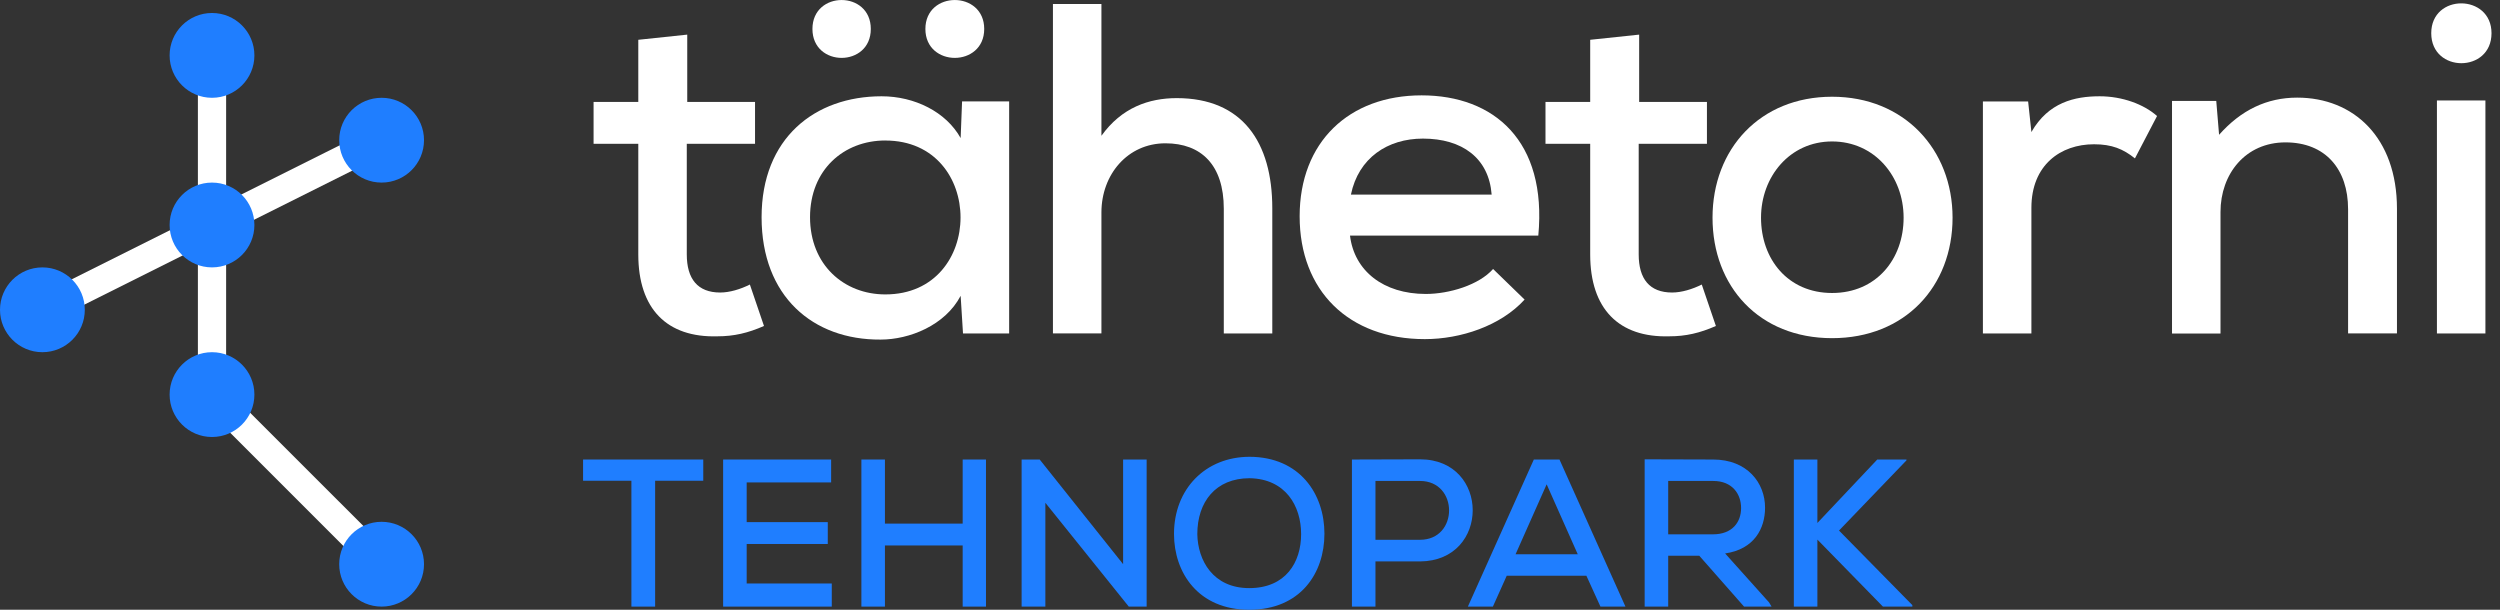 <svg xmlns="http://www.w3.org/2000/svg" width="205" height="50" viewBox="0 0 205 50" fill="none"><rect x="0" y="0" width="205" height="50" fill="#333333" stroke="none"/><g clip-path="url(#clip0_25_1898)"><path d="M30.472 47.085L16.227 32.836V4.542H18.542V31.878L32.112 45.444L30.472 47.085Z" fill="white"></path><path d="M30.773 10.456L2.961 24.365L3.998 26.439L31.81 12.53L30.773 10.456Z" fill="white"></path><path d="M3.477 28.88C5.397 28.88 6.954 27.323 6.954 25.403C6.954 23.483 5.397 21.926 3.477 21.926C1.557 21.926 0 23.483 0 25.403C0 27.323 1.557 28.88 3.477 28.88Z" fill="#1F7EFF"></path><path d="M17.385 21.926C19.305 21.926 20.861 20.37 20.861 18.449C20.861 16.529 19.305 14.972 17.385 14.972C15.464 14.972 13.908 16.529 13.908 18.449C13.908 20.37 15.464 21.926 17.385 21.926Z" fill="#1F7EFF"></path><path d="M17.385 35.834C19.305 35.834 20.861 34.277 20.861 32.357C20.861 30.437 19.305 28.88 17.385 28.88C15.464 28.88 13.908 30.437 13.908 32.357C13.908 34.277 15.464 35.834 17.385 35.834Z" fill="#1F7EFF"></path><path d="M31.292 49.742C33.212 49.742 34.769 48.185 34.769 46.265C34.769 44.344 33.212 42.788 31.292 42.788C29.372 42.788 27.815 44.344 27.815 46.265C27.815 48.185 29.372 49.742 31.292 49.742Z" fill="#1F7EFF"></path><path d="M17.385 8.019C19.305 8.019 20.861 6.462 20.861 4.542C20.861 2.621 19.305 1.065 17.385 1.065C15.464 1.065 13.908 2.621 13.908 4.542C13.908 6.462 15.464 8.019 17.385 8.019Z" fill="#1F7EFF"></path><path d="M31.292 14.972C33.212 14.972 34.769 13.416 34.769 11.495C34.769 9.575 33.212 8.019 31.292 8.019C29.372 8.019 27.815 9.575 27.815 11.495C27.815 13.416 29.372 14.972 31.292 14.972Z" fill="#1F7EFF"></path><path d="M56.354 2.836V8.356H61.913V11.792H56.316V20.861C56.316 22.867 57.205 23.987 59.056 23.987C59.828 23.987 60.717 23.718 61.489 23.332L62.647 26.73C61.334 27.309 60.176 27.578 58.825 27.578C54.697 27.695 52.34 25.338 52.34 20.861V11.792H48.673V8.356H52.34V3.263L56.354 2.839V2.836Z" fill="white"></path><path d="M78.773 11.327L78.89 8.315H82.75V27.343H78.966L78.773 24.256C77.498 26.689 74.566 27.846 72.212 27.846C66.654 27.884 62.45 24.297 62.45 17.812C62.45 11.327 66.813 7.895 72.291 7.895C74.993 7.895 77.578 9.17 78.777 11.33L78.773 11.327ZM72.598 11.52C69.201 11.52 66.423 13.911 66.423 17.812C66.423 21.713 69.201 24.142 72.598 24.142C80.82 24.142 80.82 11.523 72.598 11.523V11.52ZM66.62 2.374C66.62 5.538 71.406 5.538 71.406 2.374C71.406 -0.789 66.62 -0.789 66.62 2.374ZM75.882 2.374C75.882 5.538 80.706 5.538 80.706 2.374C80.706 -0.789 75.882 -0.789 75.882 2.374Z" fill="white"></path><path d="M90.317 0.327V11.134C91.978 8.818 94.214 8.046 96.492 8.046C101.857 8.046 104.328 11.637 104.328 17.078V27.343H100.351V17.116C100.351 13.525 98.498 11.751 95.565 11.751C92.478 11.751 90.317 14.297 90.317 17.422V27.34H86.341V0.327H90.317Z" fill="white"></path><path d="M110.7 19.318C111.048 22.212 113.439 24.104 116.912 24.104C118.842 24.104 121.275 23.37 122.433 22.057L125.017 24.566C123.05 26.726 119.769 27.808 116.837 27.808C110.586 27.808 106.571 23.832 106.571 17.736C106.571 11.64 110.624 7.819 116.568 7.819C122.512 7.819 126.871 11.561 126.141 19.321H110.703L110.7 19.318ZM122.316 15.958C122.085 12.946 119.883 11.365 116.682 11.365C113.787 11.365 111.396 12.946 110.775 15.958H122.316Z" fill="white"></path><path d="M134.411 2.836V8.356H139.969V11.792H134.373V20.861C134.373 22.867 135.262 23.987 137.112 23.987C137.884 23.987 138.773 23.718 139.545 23.332L140.703 26.73C139.39 27.309 138.232 27.578 136.881 27.578C132.753 27.695 130.396 25.338 130.396 20.861V11.792H126.73V8.356H130.396V3.263L134.411 2.839V2.836Z" fill="white"></path><path d="M160.11 17.85C160.11 23.484 156.213 27.729 150.231 27.729C144.249 27.729 140.427 23.484 140.427 17.85C140.427 12.216 144.325 7.932 150.231 7.932C156.137 7.932 160.11 12.254 160.11 17.85ZM144.404 17.85C144.404 21.247 146.602 24.025 150.231 24.025C153.859 24.025 156.096 21.247 156.096 17.85C156.096 14.452 153.704 11.599 150.231 11.599C146.757 11.599 144.404 14.493 144.404 17.85Z" fill="white"></path><path d="M166.306 8.318L166.575 10.827C167.963 8.394 170.124 7.895 172.171 7.895C174.025 7.895 175.799 8.549 176.878 9.514L175.065 12.988C174.101 12.216 173.174 11.83 171.709 11.83C168.97 11.83 166.575 13.529 166.575 17.04V27.343H162.598V8.318H166.303H166.306Z" fill="white"></path><path d="M192.543 27.343V17.154C192.543 13.873 190.689 11.675 187.409 11.675C184.128 11.675 182.081 14.259 182.081 17.388V27.347H178.105V8.277H181.733L181.964 11.054C183.777 9.008 185.899 8.005 188.37 8.005C193.001 8.005 196.551 11.285 196.551 17.112V27.34H192.536L192.543 27.343Z" fill="white"></path><path d="M204.304 2.722C204.304 6.003 199.362 6.003 199.362 2.722C199.362 -0.558 204.304 -0.52 204.304 2.722ZM199.828 8.239V27.343H203.804V8.239H199.828Z" fill="white"></path><path d="M51.775 39.421H47.812V37.681H57.667V39.421H53.721V49.742H51.775V39.421Z" fill="#1F7EFF"></path><path d="M68.205 49.742H59.297V37.681H68.153V39.559H61.227V42.815H67.877V44.607H61.227V47.846H68.205V49.742Z" fill="#1F7EFF"></path><path d="M78.939 49.742V44.728H72.564V49.742H70.634V37.681H72.564V42.936H78.939V37.681H80.851V49.742H78.939Z" fill="#1F7EFF"></path><path d="M92.095 46.261V37.681H94.025V49.742H92.56L85.72 41.23V49.742H83.773V37.681H85.255L92.095 46.261Z" fill="#1F7EFF"></path><path d="M108.604 43.763C108.604 47.019 106.623 50 102.436 50C98.249 50 96.268 46.95 96.268 43.78C96.268 40.11 98.835 37.457 102.471 37.457C106.589 37.474 108.604 40.507 108.604 43.763ZM102.436 48.225C105.434 48.225 106.692 46.106 106.692 43.797C106.692 41.489 105.417 39.266 102.471 39.214C99.68 39.214 98.18 41.161 98.18 43.797C98.215 45.934 99.456 48.225 102.436 48.225Z" fill="#1F7EFF"></path><path d="M112.788 46.037V49.742H110.858V37.681C112.702 37.681 114.597 37.664 116.44 37.664C122.195 37.664 122.212 46.003 116.44 46.037H112.788ZM112.788 44.263H116.44C119.628 44.263 119.611 39.438 116.44 39.438H112.788V44.263Z" fill="#1F7EFF"></path><path d="M130.083 47.209H123.553L122.416 49.742H120.365L125.775 37.681H127.877L133.287 49.742H131.237L130.083 47.209ZM126.826 39.714L124.276 45.451H129.376L126.826 39.714Z" fill="#1F7EFF"></path><path d="M145.269 49.742H143.012L139.342 45.572H136.792V49.742H134.862V37.664C136.74 37.664 138.601 37.681 140.479 37.681C143.27 37.681 144.735 39.593 144.735 41.627C144.735 43.349 143.839 45.038 141.461 45.383L145.062 49.397L145.269 49.742ZM136.792 39.438V43.815H140.462C142.064 43.815 142.77 42.798 142.77 41.661C142.77 40.524 142.064 39.438 140.479 39.438H136.792Z" fill="#1F7EFF"></path><path d="M156.33 37.75L150.799 43.505L156.813 49.621V49.742H154.4L149.025 44.245V49.742H147.095V37.681H149.025V42.884L153.935 37.681H156.33V37.75Z" fill="#1F7EFF"></path></g><defs><clipPath id="clip0_25_1898"><rect width="204.304" height="50" fill="white"></rect></clipPath></defs></svg>